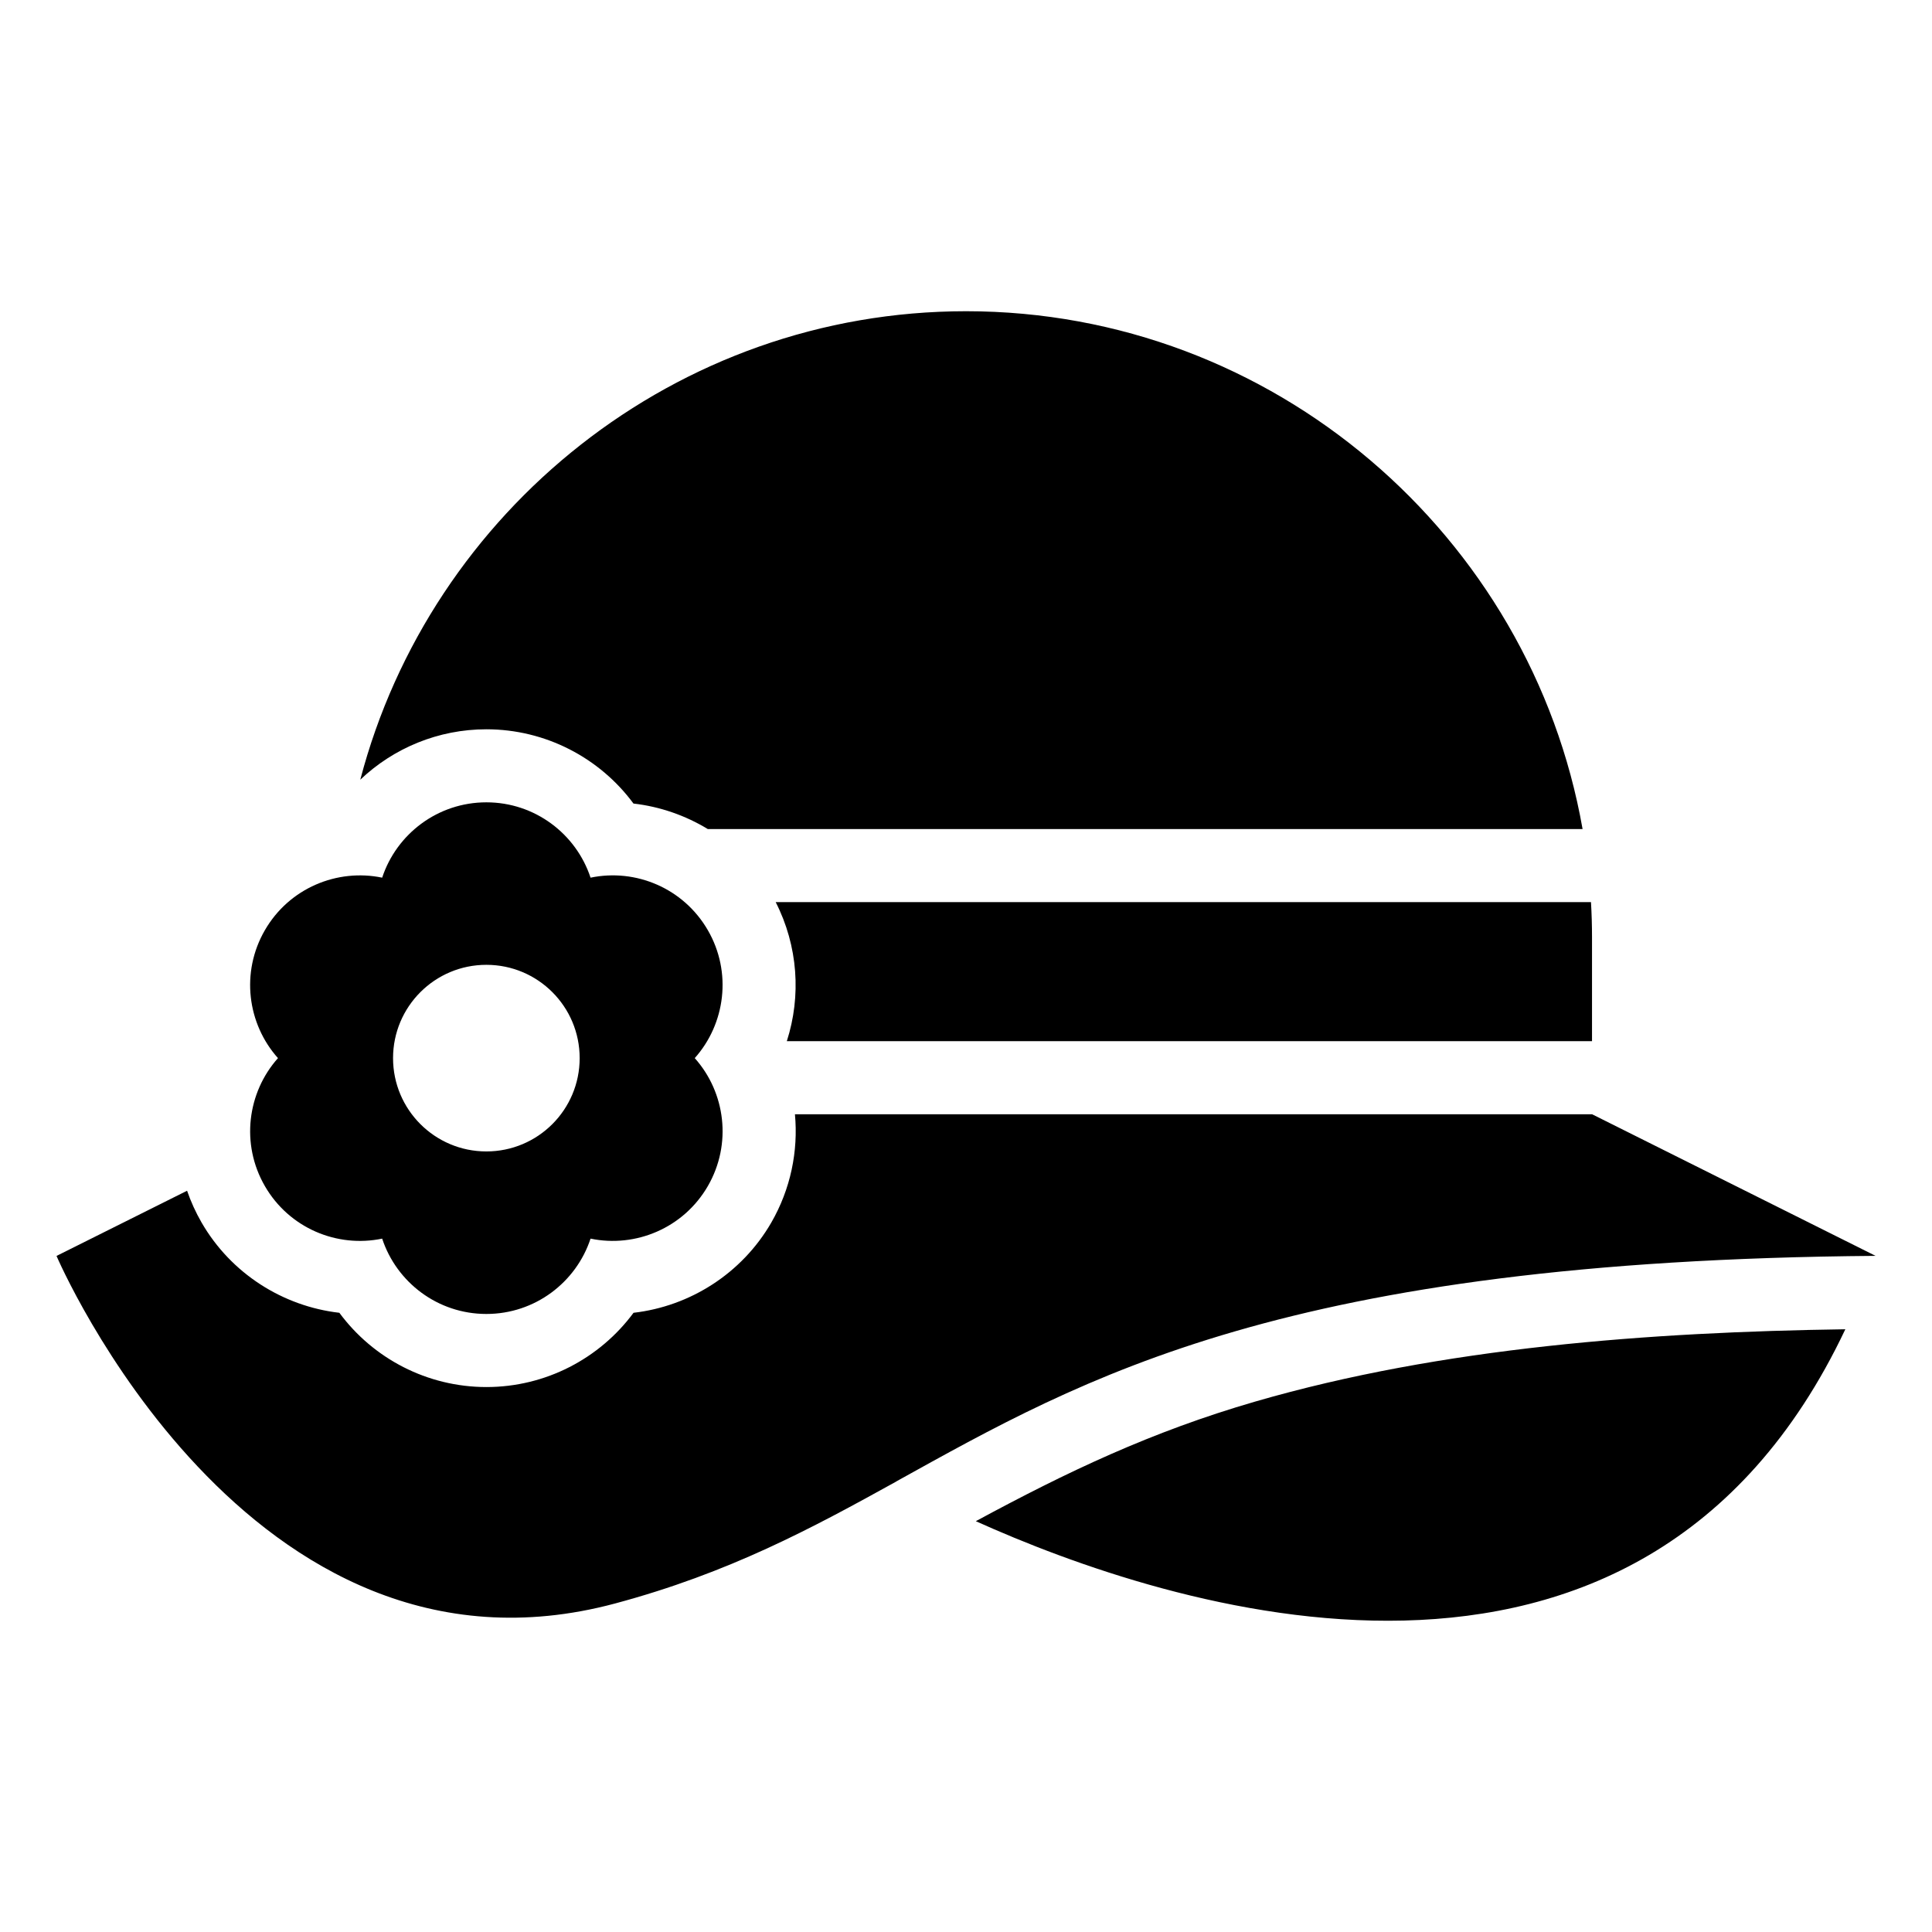 <?xml version="1.0" encoding="UTF-8"?>
<!-- Uploaded to: ICON Repo, www.svgrepo.com, Generator: ICON Repo Mixer Tools -->
<svg fill="#000000" width="800px" height="800px" version="1.1" viewBox="144 144 512 512" xmlns="http://www.w3.org/2000/svg">
 <path d="m565.9 419.91v-27.539c0-3.113-0.09-6.211-0.273-9.297h-216.06c5.926 11.621 6.801 24.879 2.949 36.848h213.39zm-293.01-63.285c12.879 0 23.789 8.375 27.613 19.965 11.957-2.492 24.652 2.781 31.09 13.934 6.438 11.141 4.641 24.789-3.477 33.887 8.133 9.098 9.914 22.746 3.477 33.902-6.438 11.141-19.148 16.414-31.09 13.934-3.824 11.594-14.738 19.965-27.613 19.965-12.879 0-23.789-8.375-27.613-19.965-11.957 2.492-24.652-2.781-31.09-13.934-6.438-11.141-4.641-24.789 3.477-33.902-8.133-9.098-9.914-22.746-3.477-33.887 6.438-11.156 19.148-16.414 31.09-13.934 3.824-11.594 14.738-19.965 27.613-19.965zm0 43.062c13.664 0 24.727 11.062 24.727 24.727 0 13.664-11.062 24.727-24.727 24.727-13.664 0-24.727-11.078-24.727-24.727 0-13.664 11.078-24.727 24.727-24.727zm129.71 147.44c50.043 22.551 175.8 64.629 230.43-50.859-51.676 0.742-106.84 4.793-156.34 19.148-27.629 8.012-49.953 18.668-74.09 31.711zm-21.102-10.52c49.895-27.629 103.05-58.539 259.55-59.793l-75.133-37.527h-211.25c0.906 9.766-1.133 19.801-6.273 28.719-7.801 13.496-21.539 22.172-36.5 23.895-8.961 12.121-23.305 19.68-38.98 19.68-15.688 0-30.031-7.559-38.98-19.68-14.949-1.723-28.688-10.383-36.5-23.895-1.57-2.719-2.856-5.562-3.856-8.449l-34.598 17.277s50.527 118.23 148.02 92.105c30.258-8.117 52.055-19.891 74.516-32.316zm181.9-172.91c-13.68-77.703-81.922-137.22-163.39-137.22-76.844 0-141.89 52.945-160.53 124.15 8.812-8.375 20.66-13.359 33.418-13.359 15.672 0 30.031 7.559 38.98 19.68 6.996 0.801 13.707 3.129 19.695 6.758h231.82z" fill-rule="evenodd"/>
</svg>